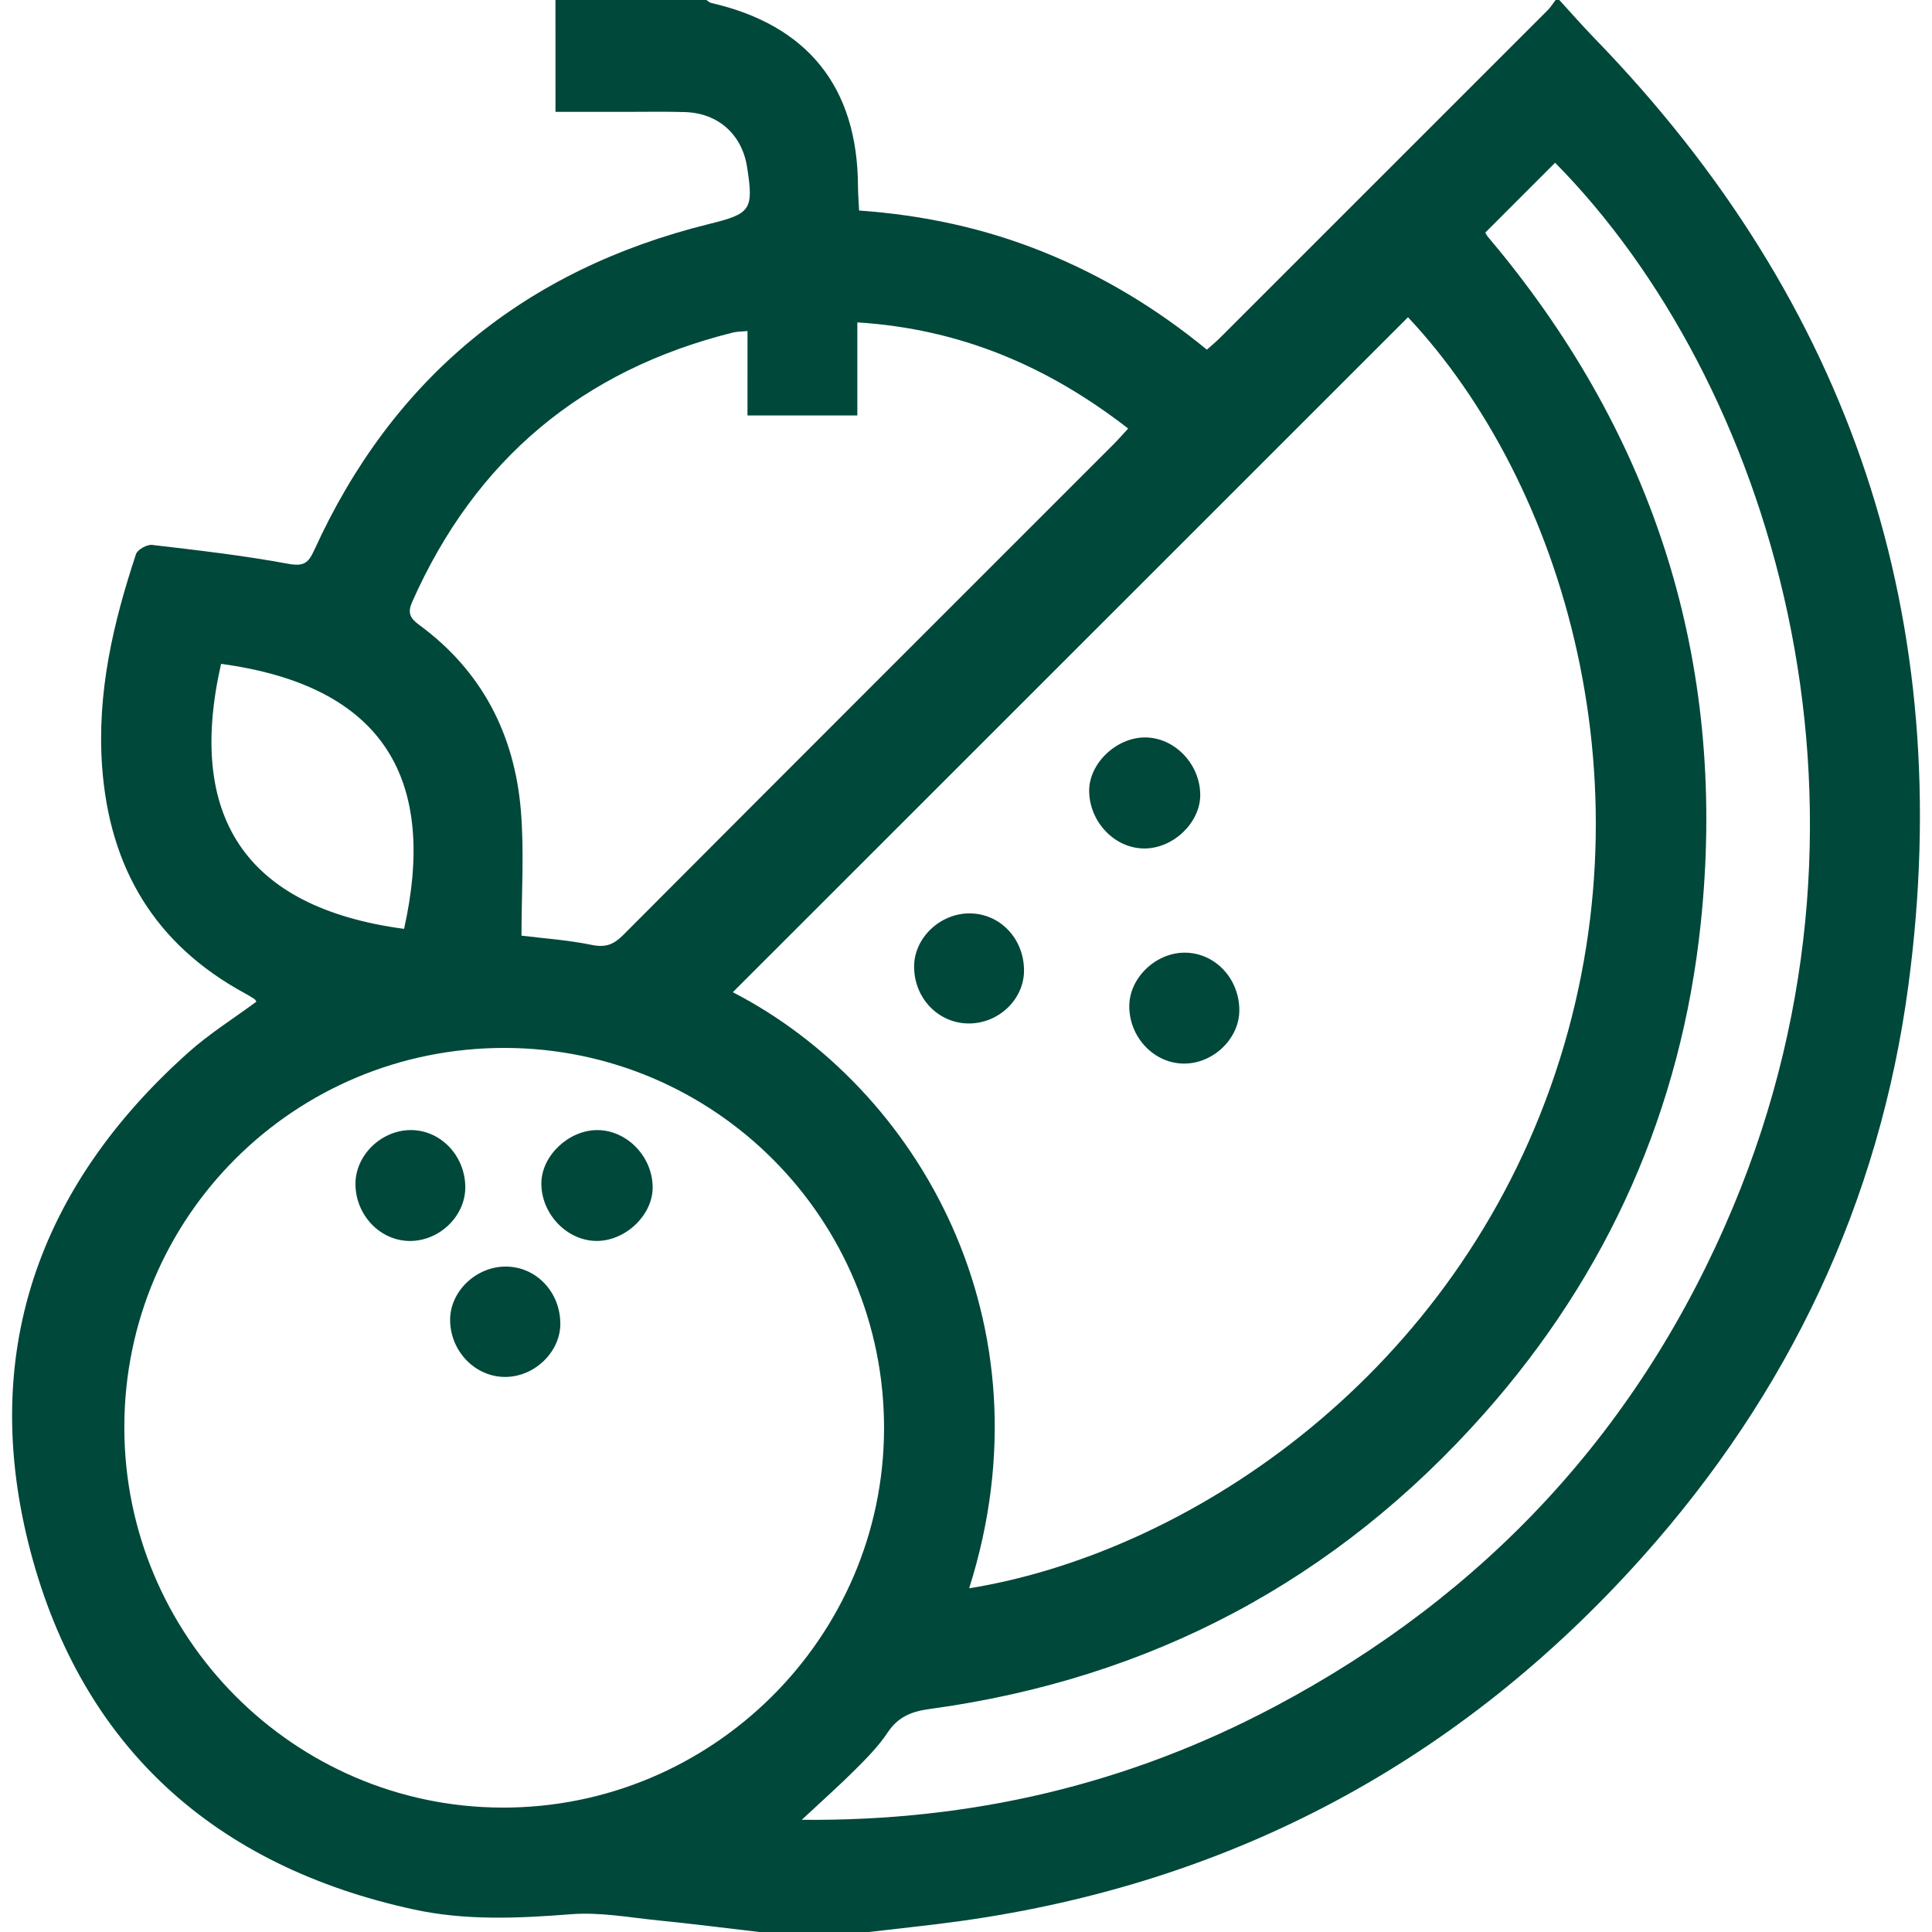 <?xml version="1.0" encoding="utf-8"?>
<!-- Generator: Adobe Illustrator 16.0.0, SVG Export Plug-In . SVG Version: 6.00 Build 0)  -->
<!DOCTYPE svg PUBLIC "-//W3C//DTD SVG 1.1//EN" "http://www.w3.org/Graphics/SVG/1.1/DTD/svg11.dtd">
<svg version="1.1" id="Layer_1" xmlns="http://www.w3.org/2000/svg" xmlns:xlink="http://www.w3.org/1999/xlink" x="0px" y="0px"
	 width="200px" height="200px" viewBox="0 0 200 200" enable-background="new 0 0 200 200" xml:space="preserve">
<g>
	<path fill="#00483A" d="M57.502,0c5.209,0,10.418,0,15.627,0c0.161,0.104,0.308,0.263,0.483,0.303
		c10.009,2.294,15.158,8.72,15.207,18.977c0.004,0.821,0.073,1.642,0.114,2.514c6.724,0.477,13.035,1.85,19.108,4.303
		c6.128,2.475,11.716,5.848,16.893,10.1c0.507-0.454,0.953-0.816,1.357-1.22c11.314-11.305,22.626-22.614,33.931-33.928
		c0.31-0.31,0.541-0.697,0.809-1.047c0.13,0,0.261,0,0.391,0c1.216,1.326,2.399,2.682,3.65,3.972
		c26.61,27.437,37.516,60.188,32.488,97.995c-2.993,22.507-12.423,42.319-27.579,59.256c-18.862,21.078-42.343,33.673-70.397,37.621
		c-3.209,0.452-6.436,0.773-9.654,1.155c-3.776,0-7.553,0-11.329,0c-3.478-0.404-6.95-0.852-10.434-1.199
		c-3.009-0.301-6.06-0.877-9.038-0.643c-5.48,0.431-10.925,0.676-16.313-0.496c-20.548-4.468-34.293-16.773-39.648-37.025
		c-5.367-20.295,0.686-37.729,16.359-51.712c2.169-1.935,4.668-3.498,7.017-5.235c-0.057-0.076-0.111-0.208-0.21-0.273
		c-0.325-0.213-0.659-0.414-1.001-0.6c-9.309-5.061-14.008-12.981-14.762-23.462c-0.549-7.624,1.141-14.858,3.506-21.989
		c0.156-0.471,1.14-1.021,1.67-0.958c4.708,0.551,9.426,1.093,14.083,1.953c1.597,0.295,2.086-0.061,2.699-1.408
		c8.135-17.867,21.835-29.057,40.854-33.76c4.331-1.07,4.653-1.439,3.957-5.895c-0.526-3.366-2.976-5.58-6.399-5.695
		c-1.951-0.066-3.904-0.023-5.857-0.025c-2.452-0.002-4.903,0-7.58,0C57.502,7.525,57.502,3.763,57.502,0z M100.327,164.421
		c22.202-3.59,49.262-21.181,60.187-51.91c10.954-30.811,1.335-62.518-14.757-79.672c-23.317,23.311-46.649,46.635-69.896,69.875
		C95.025,112.594,109.048,136.879,100.327,164.421z M52.265,108.481c-21.79-0.037-39.38,17.485-39.395,39.242
		c-0.014,21.664,17.529,39.337,39.107,39.399c21.705,0.063,39.486-17.567,39.54-39.206
		C91.572,126.179,73.994,108.519,52.265,108.481z M77.381,34.268c-0.714,0.069-1.107,0.057-1.474,0.149
		C60.283,38.3,49.198,47.579,42.668,62.313c-0.511,1.152-0.198,1.698,0.729,2.379c6.492,4.762,9.87,11.339,10.524,19.229
		c0.352,4.237,0.063,8.527,0.063,12.937c2.279,0.283,4.812,0.451,7.274,0.958c1.406,0.29,2.252-0.02,3.23-1.001
		c16.914-16.969,33.866-33.901,50.806-50.844c0.482-0.482,0.928-1,1.491-1.611c-8.342-6.475-17.398-10.318-28.035-10.987
		c0,3.428,0,6.519,0,9.637c-3.887,0-7.547,0-11.371,0C77.381,40.051,77.381,37.268,77.381,34.268z M153.756,24.08
		c0.088,0.15,0.14,0.273,0.221,0.373c0.495,0.604,1.004,1.197,1.495,1.804c16.425,20.273,23.307,43.461,20.589,69.337
		c-2.021,19.234-9.565,36.24-22.42,50.742c-15.33,17.293-34.535,27.466-57.438,30.584c-1.862,0.254-3.247,0.817-4.322,2.441
		c-0.925,1.396-2.139,2.622-3.333,3.816c-1.677,1.676-3.453,3.252-5.549,5.208c17.613,0.166,33.802-3.685,48.94-11.706
		c21.91-11.609,37.887-28.836,47.462-51.717c17.588-42.026,3.639-85.784-18.417-108.115C158.6,19.233,156.215,21.619,153.756,24.08z
		 M22.886,68.722c-3.539,15.541,2.25,25.199,18.944,27.434C45.231,80.926,39.99,71.044,22.886,68.722z"/>
	<path fill="#00483A" d="M124.249,82.284c0.009,2.848-2.743,5.515-5.726,5.55c-3.077,0.036-5.739-2.702-5.773-5.936
		c-0.029-2.829,2.752-5.526,5.732-5.558C121.559,76.308,124.238,79.071,124.249,82.284z"/>
	<path fill="#00483A" d="M128.294,104.596c-0.008,2.924-2.68,5.502-5.707,5.506c-3.109,0.005-5.7-2.715-5.684-5.968
		c0.015-2.899,2.723-5.509,5.724-5.515C125.761,98.612,128.304,101.295,128.294,104.596z"/>
	<path fill="#00483A" d="M94.628,100.041c0.01-2.929,2.652-5.472,5.7-5.487c3.171-0.017,5.681,2.599,5.678,5.917
		c-0.002,2.965-2.598,5.466-5.686,5.479C97.149,105.962,94.617,103.333,94.628,100.041z"/>
	<path fill="#00483A" d="M48.167,122.852c0.035,2.946-2.547,5.537-5.594,5.612c-3.116,0.076-5.744-2.59-5.776-5.859
		c-0.029-2.937,2.568-5.541,5.601-5.618C45.521,116.908,48.127,119.557,48.167,122.852z"/>
	<path fill="#00483A" d="M61.762,128.461c-3.077-0.008-5.748-2.806-5.72-5.991c0.025-2.839,2.84-5.498,5.806-5.483
		c3.095,0.015,5.749,2.8,5.714,5.998C67.53,125.827,64.732,128.47,61.762,128.461z"/>
	<path fill="#00483A" d="M58.005,137.021c0.01,2.92-2.649,5.502-5.684,5.519c-3.128,0.018-5.723-2.664-5.725-5.918
		c-0.002-2.916,2.649-5.478,5.698-5.507C55.456,131.085,57.994,133.709,58.005,137.021z"/>
</g>
</svg>
